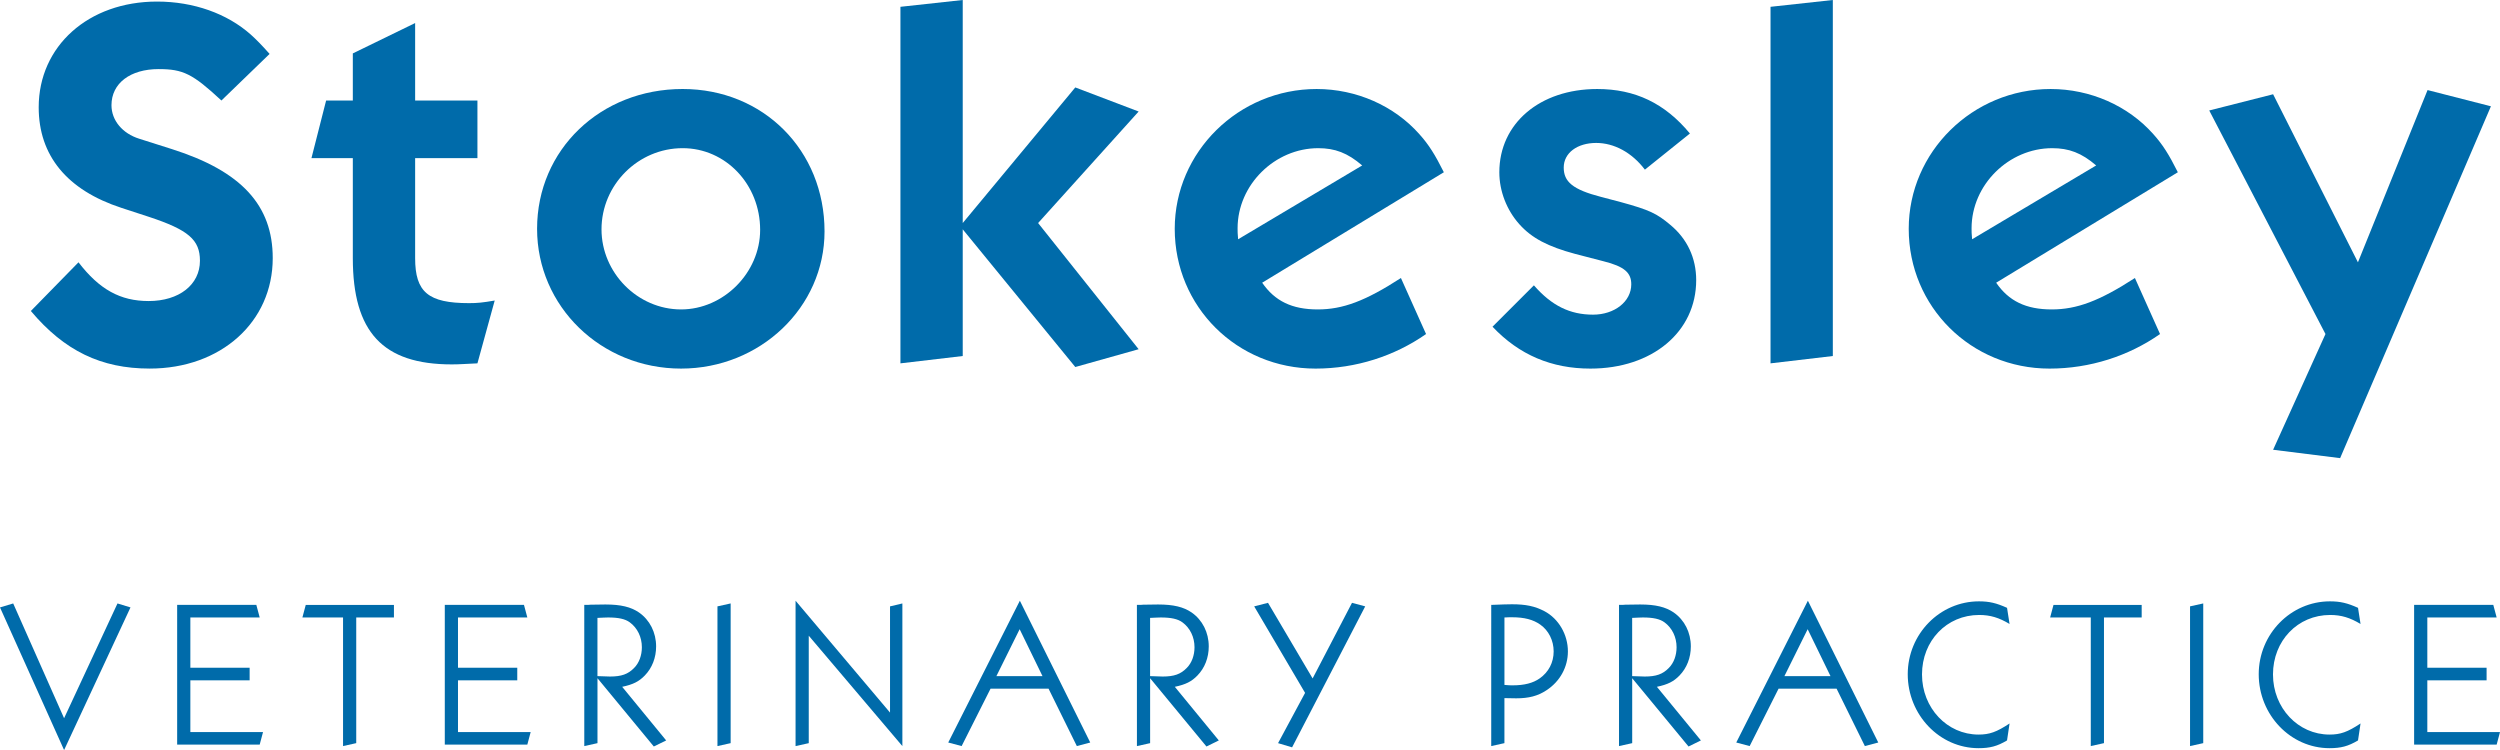 <?xml version="1.0" encoding="utf-8"?>
<!-- Generator: Adobe Illustrator 24.0.0, SVG Export Plug-In . SVG Version: 6.00 Build 0)  -->
<svg version="1.1" id="Layer_2" xmlns="http://www.w3.org/2000/svg" xmlns:xlink="http://www.w3.org/1999/xlink" x="0px" y="0px"
	 viewBox="0 0 267.751 80.332" style="enable-background:new 0 0 267.751 80.332;" xml:space="preserve">
<style type="text/css">
	.st0{fill:#006BAA;}
	.st1{fill:#FFFFFF;}
</style>
<g>
	<g>
		<path class="st0" d="M8.406,28.093c2.243,2.917,4.486,4.149,7.513,4.149c3.252,0,5.495-1.738,5.495-4.317
			c0-2.243-1.234-3.308-5.495-4.71l-2.916-0.953c-5.831-1.906-8.859-5.607-8.859-10.767c0-6.56,5.327-11.327,12.672-11.327
			c3.925,0,7.515,1.29,10.038,3.532c0.505,0.449,1.177,1.121,2.019,2.075l-5.16,4.99C20.63,7.905,19.62,7.4,16.985,7.4
			c-3.028,0-5.046,1.514-5.046,3.869c0,1.626,1.177,3.028,2.972,3.589l3.532,1.121c7.402,2.355,10.767,6,10.767,11.663
			c0,6.842-5.551,11.832-13.177,11.832c-5.215,0-9.14-1.906-12.729-6.168L8.406,28.093z"/>
		<path class="st0" d="M37.787,16.935h-4.43l1.57-6.168h2.86V5.72l6.674-3.252v8.298h6.672v6.168h-6.672v10.71
			c0,3.645,1.402,4.822,5.775,4.822c0.897,0,1.458-0.056,2.747-0.28l-1.85,6.729c-1.29,0.056-1.906,0.112-2.747,0.112
			c-7.401,0-10.599-3.478-10.599-11.384V16.935z"/>
		<path class="st0" d="M73.112,9.532c8.636,0,15.196,6.561,15.196,15.252c0,8.13-6.897,14.692-15.365,14.692
			c-8.579,0-15.421-6.672-15.421-14.972C57.523,16.037,64.309,9.532,73.112,9.532z M72.944,33.14c4.542,0,8.467-3.925,8.467-8.524
			c0-4.878-3.701-8.747-8.298-8.747c-4.766,0-8.691,3.925-8.691,8.691C64.421,29.215,68.29,33.14,72.944,33.14z"/>
		<path class="st0" d="M96.436,0.729L103.109,0v23.887l12.055-14.523l6.785,2.579l-10.767,11.944l10.767,13.514l-6.785,1.906
			L103.109,24.56v13.57l-6.672,0.785V0.729z"/>
		<path class="st0" d="M141.125,33.14c2.691,0,5.102-0.897,8.915-3.364l2.691,6c-3.364,2.355-7.513,3.701-11.832,3.701
			c-8.411,0-15.084-6.616-15.084-14.972c0-8.242,6.842-14.972,15.196-14.972c4.261,0,8.298,1.794,10.991,4.822
			c1.009,1.121,1.682,2.187,2.635,4.093L135.18,30.278C136.527,32.242,138.377,33.14,141.125,33.14z M145.891,17.72
			c-1.57-1.346-2.916-1.85-4.71-1.85c-4.654,0-8.635,3.925-8.635,8.579c0,0.224,0,0.673,0.056,1.177L145.891,17.72z"/>
		<path class="st0" d="M164.281,30.56c1.906,2.187,3.869,3.14,6.336,3.14c2.299,0,4.093-1.402,4.093-3.252
			c0-1.234-0.729-1.906-2.972-2.467l-3.028-0.785c-2.916-0.785-4.654-1.682-6-3.196c-1.346-1.514-2.131-3.532-2.131-5.551
			c0-5.215,4.319-8.916,10.486-8.916c4.038,0,7.234,1.514,9.926,4.766l-4.822,3.87c-1.402-1.85-3.308-2.86-5.215-2.86
			c-2.019,0-3.478,1.065-3.478,2.635c0,1.514,0.953,2.355,3.981,3.14l2.131,0.561c3.084,0.841,3.869,1.234,5.271,2.411
			c1.85,1.514,2.804,3.589,2.804,5.944c0,5.551-4.71,9.477-11.327,9.477c-4.149,0-7.626-1.458-10.486-4.486L164.281,30.56z"/>
		<path class="st0" d="M189.624,0.729L196.296,0v38.13l-6.672,0.785V0.729z"/>
		<path class="st0" d="M219.735,33.14c2.691,0,5.102-0.897,8.915-3.364l2.691,6c-3.364,2.355-7.513,3.701-11.832,3.701
			c-8.411,0-15.083-6.616-15.083-14.972c0-8.242,6.841-14.972,15.196-14.972c4.261,0,8.298,1.794,10.99,4.822
			c1.009,1.121,1.682,2.187,2.636,4.093L213.79,30.278C215.136,32.242,216.987,33.14,219.735,33.14z M224.501,17.72
			c-1.569-1.346-2.916-1.85-4.71-1.85c-4.654,0-8.635,3.925-8.635,8.579c0,0.224,0,0.673,0.056,1.177L224.501,17.72z"/>
		<path class="st0" d="M249.059,35.775L236.61,11.832l6.841-1.738l9.085,18l7.457-18.448l6.786,1.738l-16.15,37.682l-7.177-0.897
			L249.059,35.775z"/>
	</g>
	<g>
		<path class="st0" d="M0,65.055l1.413-0.426l5.451,12.293l5.72-12.293l1.392,0.426L6.864,80.332L0,65.055z"/>
		<path class="st0" d="M18.974,64.785h8.48l0.359,1.346h-7.426v5.384h6.348v1.347h-6.348v5.541h7.784l-0.359,1.346h-8.839
			L18.974,64.785L18.974,64.785z"/>
		<path class="st0" d="M36.739,66.131h-4.352l0.359-1.346h9.445v1.346h-4.038V79.59l-1.413,0.314V66.131z"/>
		<path class="st0" d="M47.638,64.785h8.48l0.359,1.346h-7.426v5.384h6.348v1.347h-6.348v5.541h7.784l-0.359,1.346h-8.839
			L47.638,64.785L47.638,64.785z"/>
		<path class="st0" d="M62.575,64.785c0.314,0,0.583,0,0.673-0.022c0.852-0.022,1.391-0.022,1.592-0.022
			c1.66,0,2.736,0.269,3.59,0.852c1.166,0.807,1.84,2.153,1.84,3.635c0,1.211-0.426,2.31-1.212,3.118
			c-0.628,0.65-1.256,0.964-2.422,1.212l4.711,5.743l-1.323,0.65l-6.034-7.313v6.954l-1.413,0.314L62.575,64.785L62.575,64.785z
			 M65.334,72.457c1.212,0,1.93-0.247,2.58-0.92c0.538-0.538,0.83-1.346,0.83-2.22c0-1.077-0.471-2.065-1.301-2.67
			c-0.493-0.359-1.212-0.516-2.311-0.516c-0.292,0-0.583,0.022-1.145,0.045v6.236C64.661,72.435,65.132,72.457,65.334,72.457z"/>
		<path class="st0" d="M76.84,64.942l1.413-0.314v14.963l-1.413,0.314V64.942z"/>
		<path class="st0" d="M85.205,64.337l10.117,11.98V64.944l1.323-0.314v15.277L86.618,68.085v11.508l-1.413,0.314V64.337z"/>
		<path class="st0" d="M109.227,64.337l7.538,15.187l-1.435,0.381l-3.029-6.146h-6.214l-3.096,6.146l-1.435-0.381L109.227,64.337z
			 M111.651,72.412l-2.446-5.025l-2.49,5.025H111.651z"/>
		<path class="st0" d="M121.763,64.785c0.314,0,0.583,0,0.673-0.022c0.852-0.022,1.391-0.022,1.592-0.022
			c1.66,0,2.736,0.269,3.59,0.852c1.166,0.807,1.84,2.153,1.84,3.635c0,1.211-0.426,2.31-1.212,3.118
			c-0.628,0.65-1.256,0.964-2.422,1.212l4.711,5.743l-1.323,0.65l-6.034-7.313v6.954l-1.413,0.314L121.763,64.785L121.763,64.785z
			 M124.522,72.457c1.212,0,1.93-0.247,2.58-0.92c0.538-0.538,0.83-1.346,0.83-2.22c0-1.077-0.471-2.065-1.301-2.67
			c-0.493-0.359-1.212-0.516-2.311-0.516c-0.292,0-0.583,0.022-1.145,0.045v6.236C123.849,72.435,124.321,72.457,124.522,72.457z"/>
		<path class="st0" d="M139.775,74.208l-5.451-9.265l1.48-0.381l4.778,8.099l4.218-8.099l1.413,0.381l-7.829,15.098l-1.503-0.449
			L139.775,74.208z"/>
		<path class="st0" d="M159.712,64.785c1.212-0.045,1.682-0.067,2.22-0.067c1.48,0,2.446,0.202,3.478,0.74
			c1.525,0.807,2.513,2.512,2.513,4.307c0,1.682-0.852,3.23-2.311,4.173c-0.92,0.606-1.884,0.852-3.23,0.852
			c-0.247,0-0.516,0-1.257-0.022v4.823l-1.413,0.314L159.712,64.785L159.712,64.785z M162.022,73.4c1.234,0,2.176-0.247,2.872-0.74
			c0.964-0.673,1.503-1.706,1.503-2.894c0-1.166-0.538-2.243-1.435-2.872c-0.763-0.538-1.706-0.785-3.029-0.785
			c-0.157,0-0.471,0-0.807,0.022v7.223C161.574,73.4,161.798,73.4,162.022,73.4z"/>
		<path class="st0" d="M173.394,64.785c0.314,0,0.583,0,0.673-0.022c0.852-0.022,1.391-0.022,1.592-0.022
			c1.66,0,2.736,0.269,3.59,0.852c1.167,0.807,1.84,2.153,1.84,3.635c0,1.211-0.426,2.31-1.212,3.118
			c-0.628,0.65-1.256,0.964-2.422,1.212l4.711,5.743l-1.323,0.65l-6.034-7.313v6.954l-1.413,0.314v-15.12H173.394z M176.152,72.457
			c1.212,0,1.93-0.247,2.58-0.92c0.538-0.538,0.83-1.346,0.83-2.22c0-1.077-0.471-2.065-1.302-2.67
			c-0.493-0.359-1.211-0.516-2.31-0.516c-0.292,0-0.583,0.022-1.145,0.045v6.236C175.479,72.435,175.95,72.457,176.152,72.457z"/>
		<path class="st0" d="M193.625,64.337l7.538,15.187l-1.435,0.381l-3.028-6.146h-6.215l-3.096,6.146l-1.435-0.381L193.625,64.337z
			 M196.047,72.412l-2.445-5.025l-2.491,5.025H196.047z"/>
		<path class="st0" d="M214.954,79.3c-1.054,0.628-1.84,0.83-3.051,0.83c-4.173,0-7.583-3.567-7.583-7.919
			c0-4.307,3.433-7.806,7.628-7.806c1.099,0,1.862,0.179,3.007,0.695l0.269,1.728c-1.121-0.673-2.065-0.964-3.252-0.964
			c-3.479,0-6.125,2.76-6.125,6.371c0,3.59,2.691,6.439,6.057,6.439c1.166,0,1.93-0.269,3.321-1.19L214.954,79.3z"/>
		<path class="st0" d="M223.923,66.131h-4.352l0.359-1.346h9.445v1.346h-4.038V79.59l-1.414,0.314L223.923,66.131L223.923,66.131z"
			/>
		<path class="st0" d="M234.554,64.942l1.414-0.314v14.963l-1.414,0.314V64.942z"/>
		<path class="st0" d="M252.544,79.3c-1.054,0.628-1.84,0.83-3.051,0.83c-4.173,0-7.583-3.567-7.583-7.919
			c0-4.307,3.433-7.806,7.628-7.806c1.099,0,1.862,0.179,3.007,0.695l0.269,1.728c-1.121-0.673-2.065-0.964-3.252-0.964
			c-3.479,0-6.125,2.76-6.125,6.371c0,3.59,2.691,6.439,6.057,6.439c1.166,0,1.93-0.269,3.321-1.19L252.544,79.3z"/>
		<path class="st0" d="M258.553,64.785h8.48l0.359,1.346h-7.425v5.384h6.348v1.347h-6.348v5.541h7.784l-0.359,1.346h-8.839
			L258.553,64.785L258.553,64.785z"/>
	</g>
</g>
</svg>
